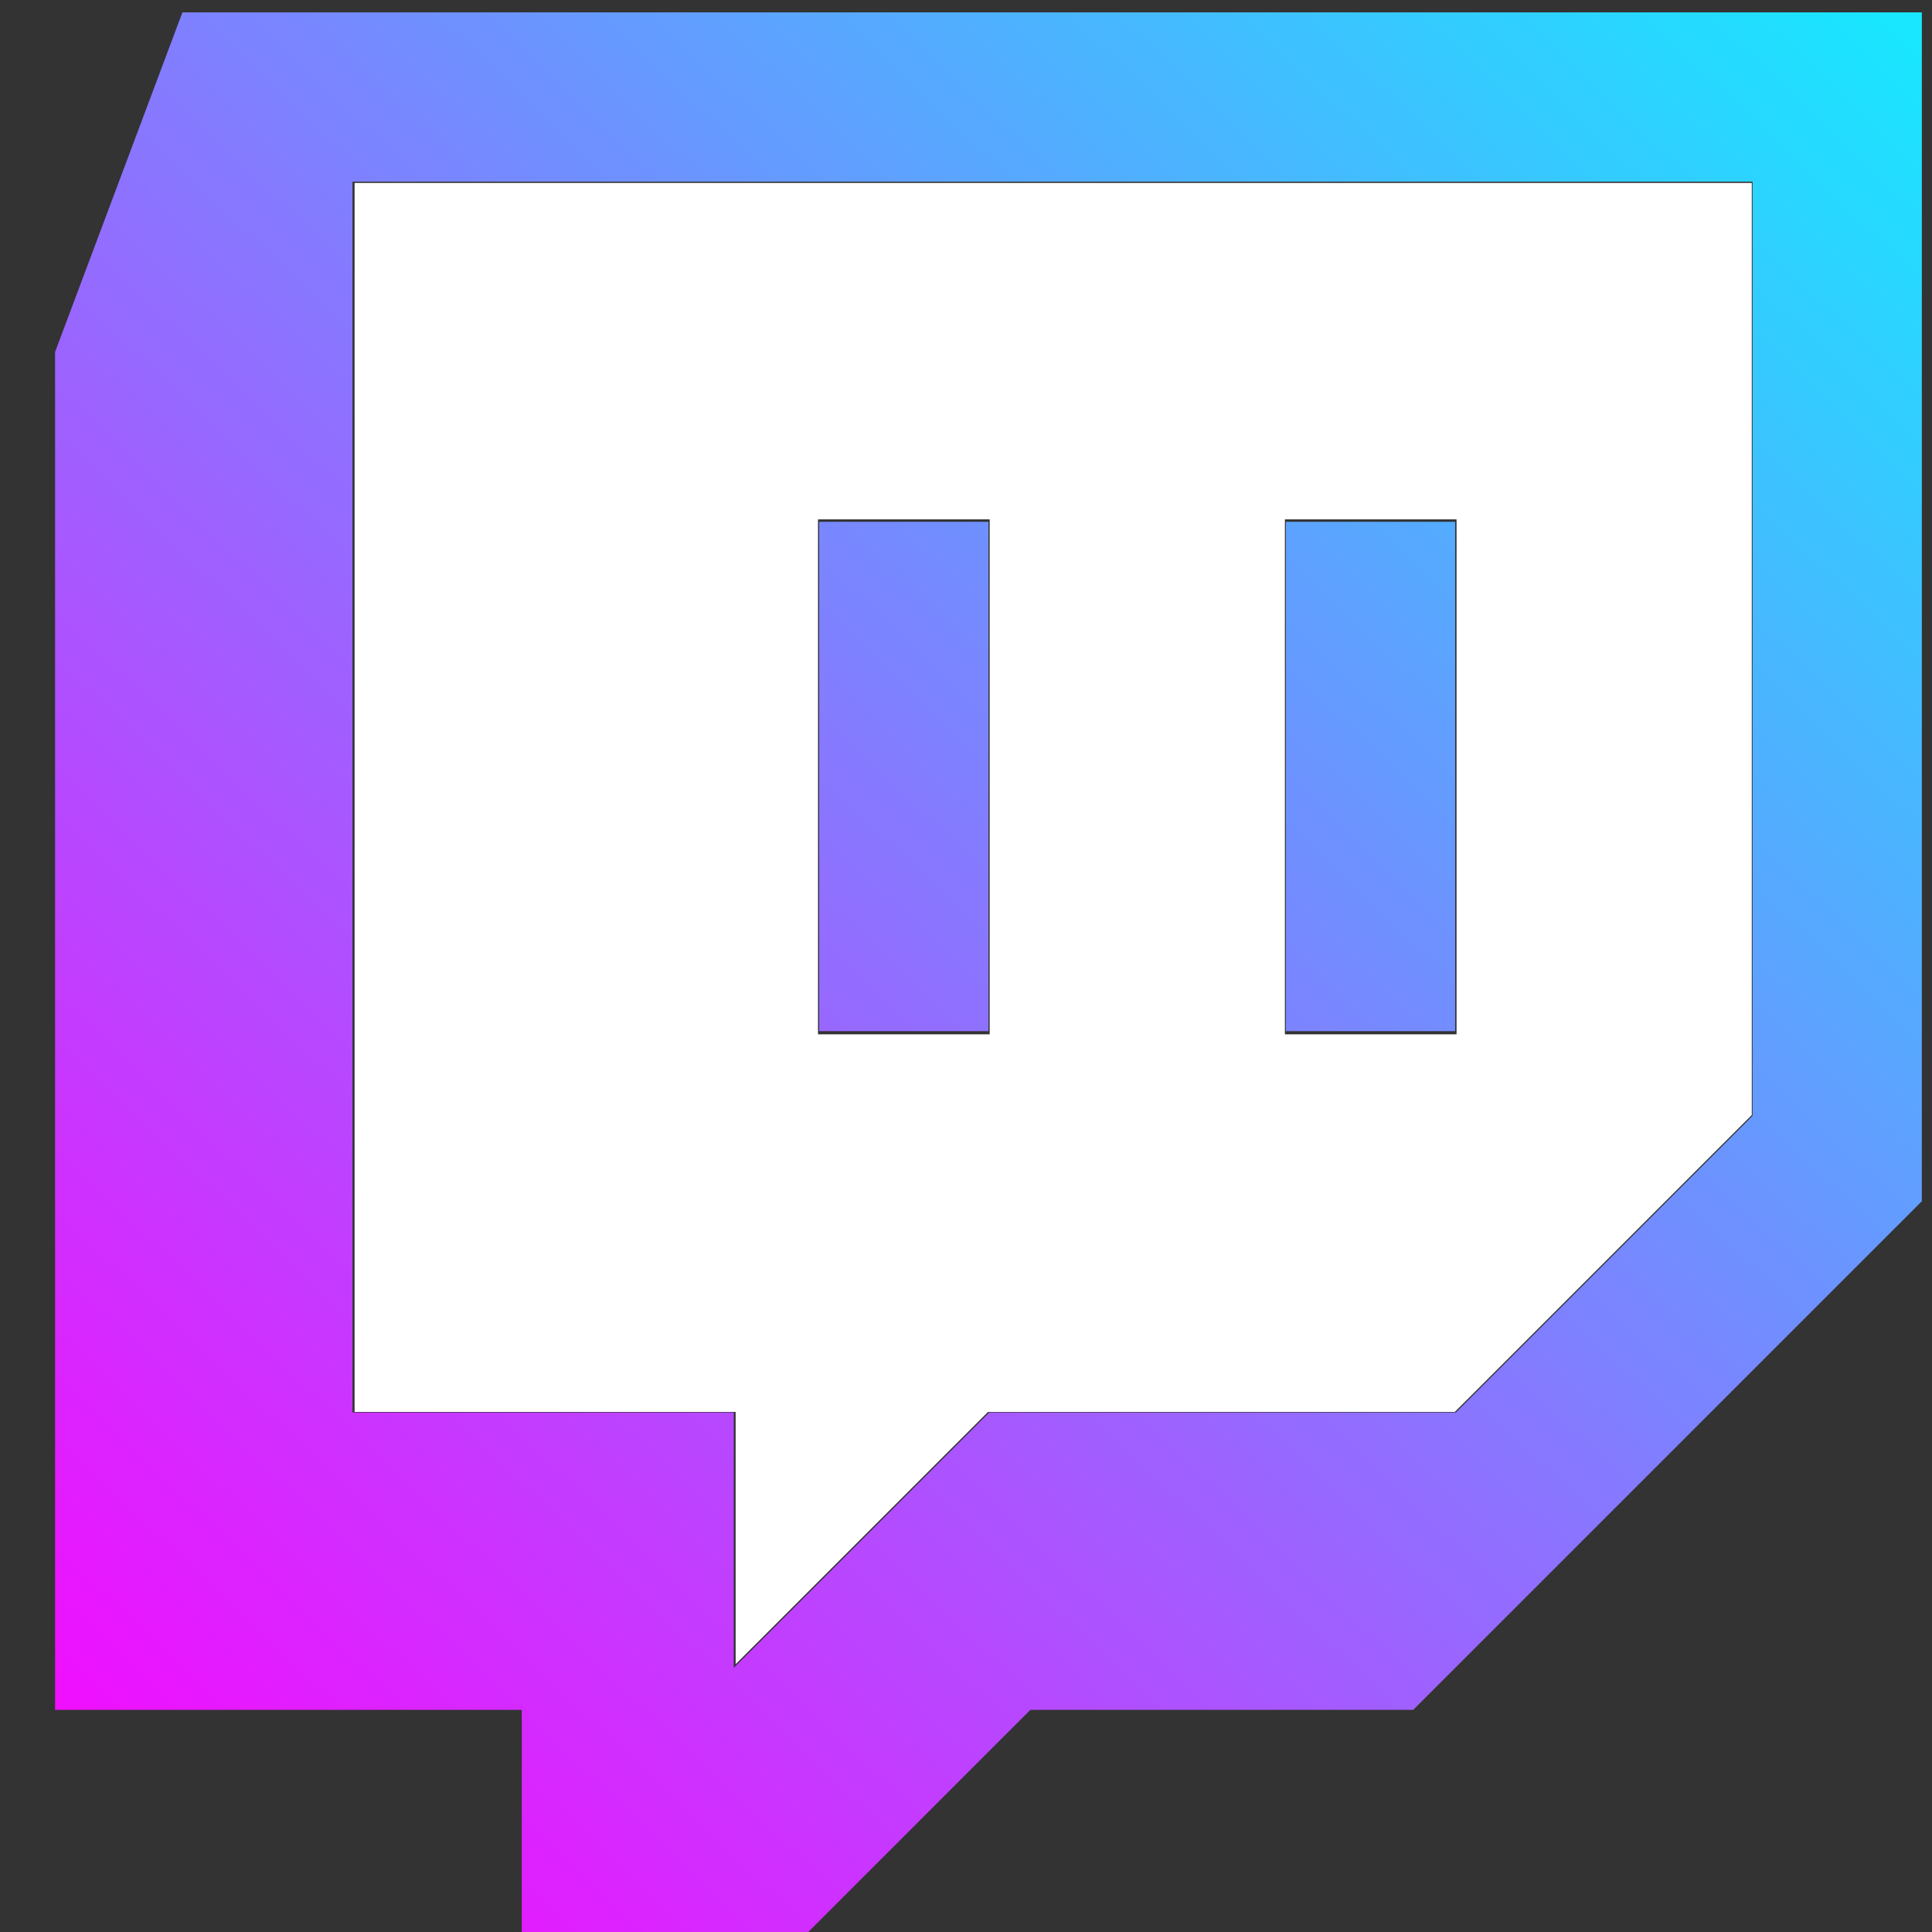 <?xml version="1.0" encoding="UTF-8" standalone="no"?>
<!-- Created with Inkscape (http://www.inkscape.org/) -->

<svg
   version="1.1"
   id="svg1"
   width="32"
   height="32"
   viewBox="0 0 32 32"
   sodipodi:docname="twitch-icon-32.svg"
   inkscape:version="1.4 (86a8ad7, 2024-10-11)"
   xmlns:inkscape="http://www.inkscape.org/namespaces/inkscape"
   xmlns:sodipodi="http://sodipodi.sourceforge.net/DTD/sodipodi-0.dtd"
   xmlns:xlink="http://www.w3.org/1999/xlink"
   xmlns="http://www.w3.org/2000/svg"
   xmlns:svg="http://www.w3.org/2000/svg">
  <rect x="0" y="0" width="32" height="32" fill="#333333" stroke="none"/>
  <defs
     id="defs1">
    <linearGradient
       id="linearGradient1"
       inkscape:collect="always">
      <stop
         style="stop-color:#ff00ff;stop-opacity:1;"
         offset="0"
         id="stop1" />
      <stop
         style="stop-color:#17e8ff;stop-opacity:1;"
         offset="1"
         id="stop2" />
    </linearGradient>
    <linearGradient
       inkscape:collect="always"
       xlink:href="#linearGradient1"
       id="linearGradient2"
       x1="78.183"
       y1="2025.64"
       x2="1986.548"
       y2="17.769"
       gradientUnits="userSpaceOnUse" />
  </defs>
  <sodipodi:namedview
     id="namedview1"
     pagecolor="#ffffff"
     bordercolor="#000000"
     borderopacity="0.25"
     inkscape:showpageshadow="2"
     inkscape:pageopacity="0.0"
     inkscape:pagecheckerboard="true"
     inkscape:deskcolor="#d1d1d1"
     showgrid="false"
     inkscape:zoom="9.0045629"
     inkscape:cx="28.763195"
     inkscape:cy="33.37197"
     inkscape:window-width="1920"
     inkscape:window-height="1017"
     inkscape:window-x="1072"
     inkscape:window-y="1072"
     inkscape:window-maximized="1"
     inkscape:current-layer="g1" />
  <g
     inkscape:groupmode="layer"
     inkscape:label="Image"
     id="g1"
     transform="translate(-57.772,-13.565)">
    <g
       id="g2"
       transform="matrix(0.016,0,0,0.016,57.76,13.553)">
      <path
         style="fill:url(#linearGradient2);fill-opacity:1;stroke-width:1.579"
         d="M 540.886,1902.604 V 1770.774 H 299.329 57.772 V 1067.944 365.112 L 123.684,189.339 189.597,13.565 h 900.316 900.316 V 628.906 1244.247 l -263.267,263.264 -263.267,263.264 H 1265.552 1067.41 L 935.587,1902.604 803.764,2034.435 H 672.325 540.886 Z m 725.461,-439.697 h 241.551 l 153.542,-153.536 153.542,-153.536 V 672.324 188.813 H 1090.31 365.639 v 637.048 637.047 h 197.351 197.351 v 132.221 132.221 L 892.568,1595.129 1024.796,1462.908 Z M 848.753,804.546 V 540.886 h 87.624 87.624 v 263.66 263.66 h -87.624 -87.624 z m 483.114,0 V 540.886 h 87.624 87.624 v 263.66 263.66 h -87.624 -87.624 z"
         id="path1" />
      <path
         style="fill:#ffffff;fill-opacity:1;stroke-width:3.554"
         d="M 762.28,1592.952 V 1462.37 H 565.047 367.814 V 826.248 190.126 h 723.189 723.189 v 482.437 482.437 l -153.715,153.685 -153.715,153.685 H 1265.139 1023.517 L 892.898,1592.952 762.28,1723.535 Z M 1025.258,804.925 V 538.394 h -88.844 -88.844 v 266.532 266.532 h 88.844 88.844 z m 483.31,0 V 538.394 h -88.844 -88.844 v 266.532 266.532 h 88.844 88.844 z"
         id="path2" />
    </g>
  </g>
</svg>
